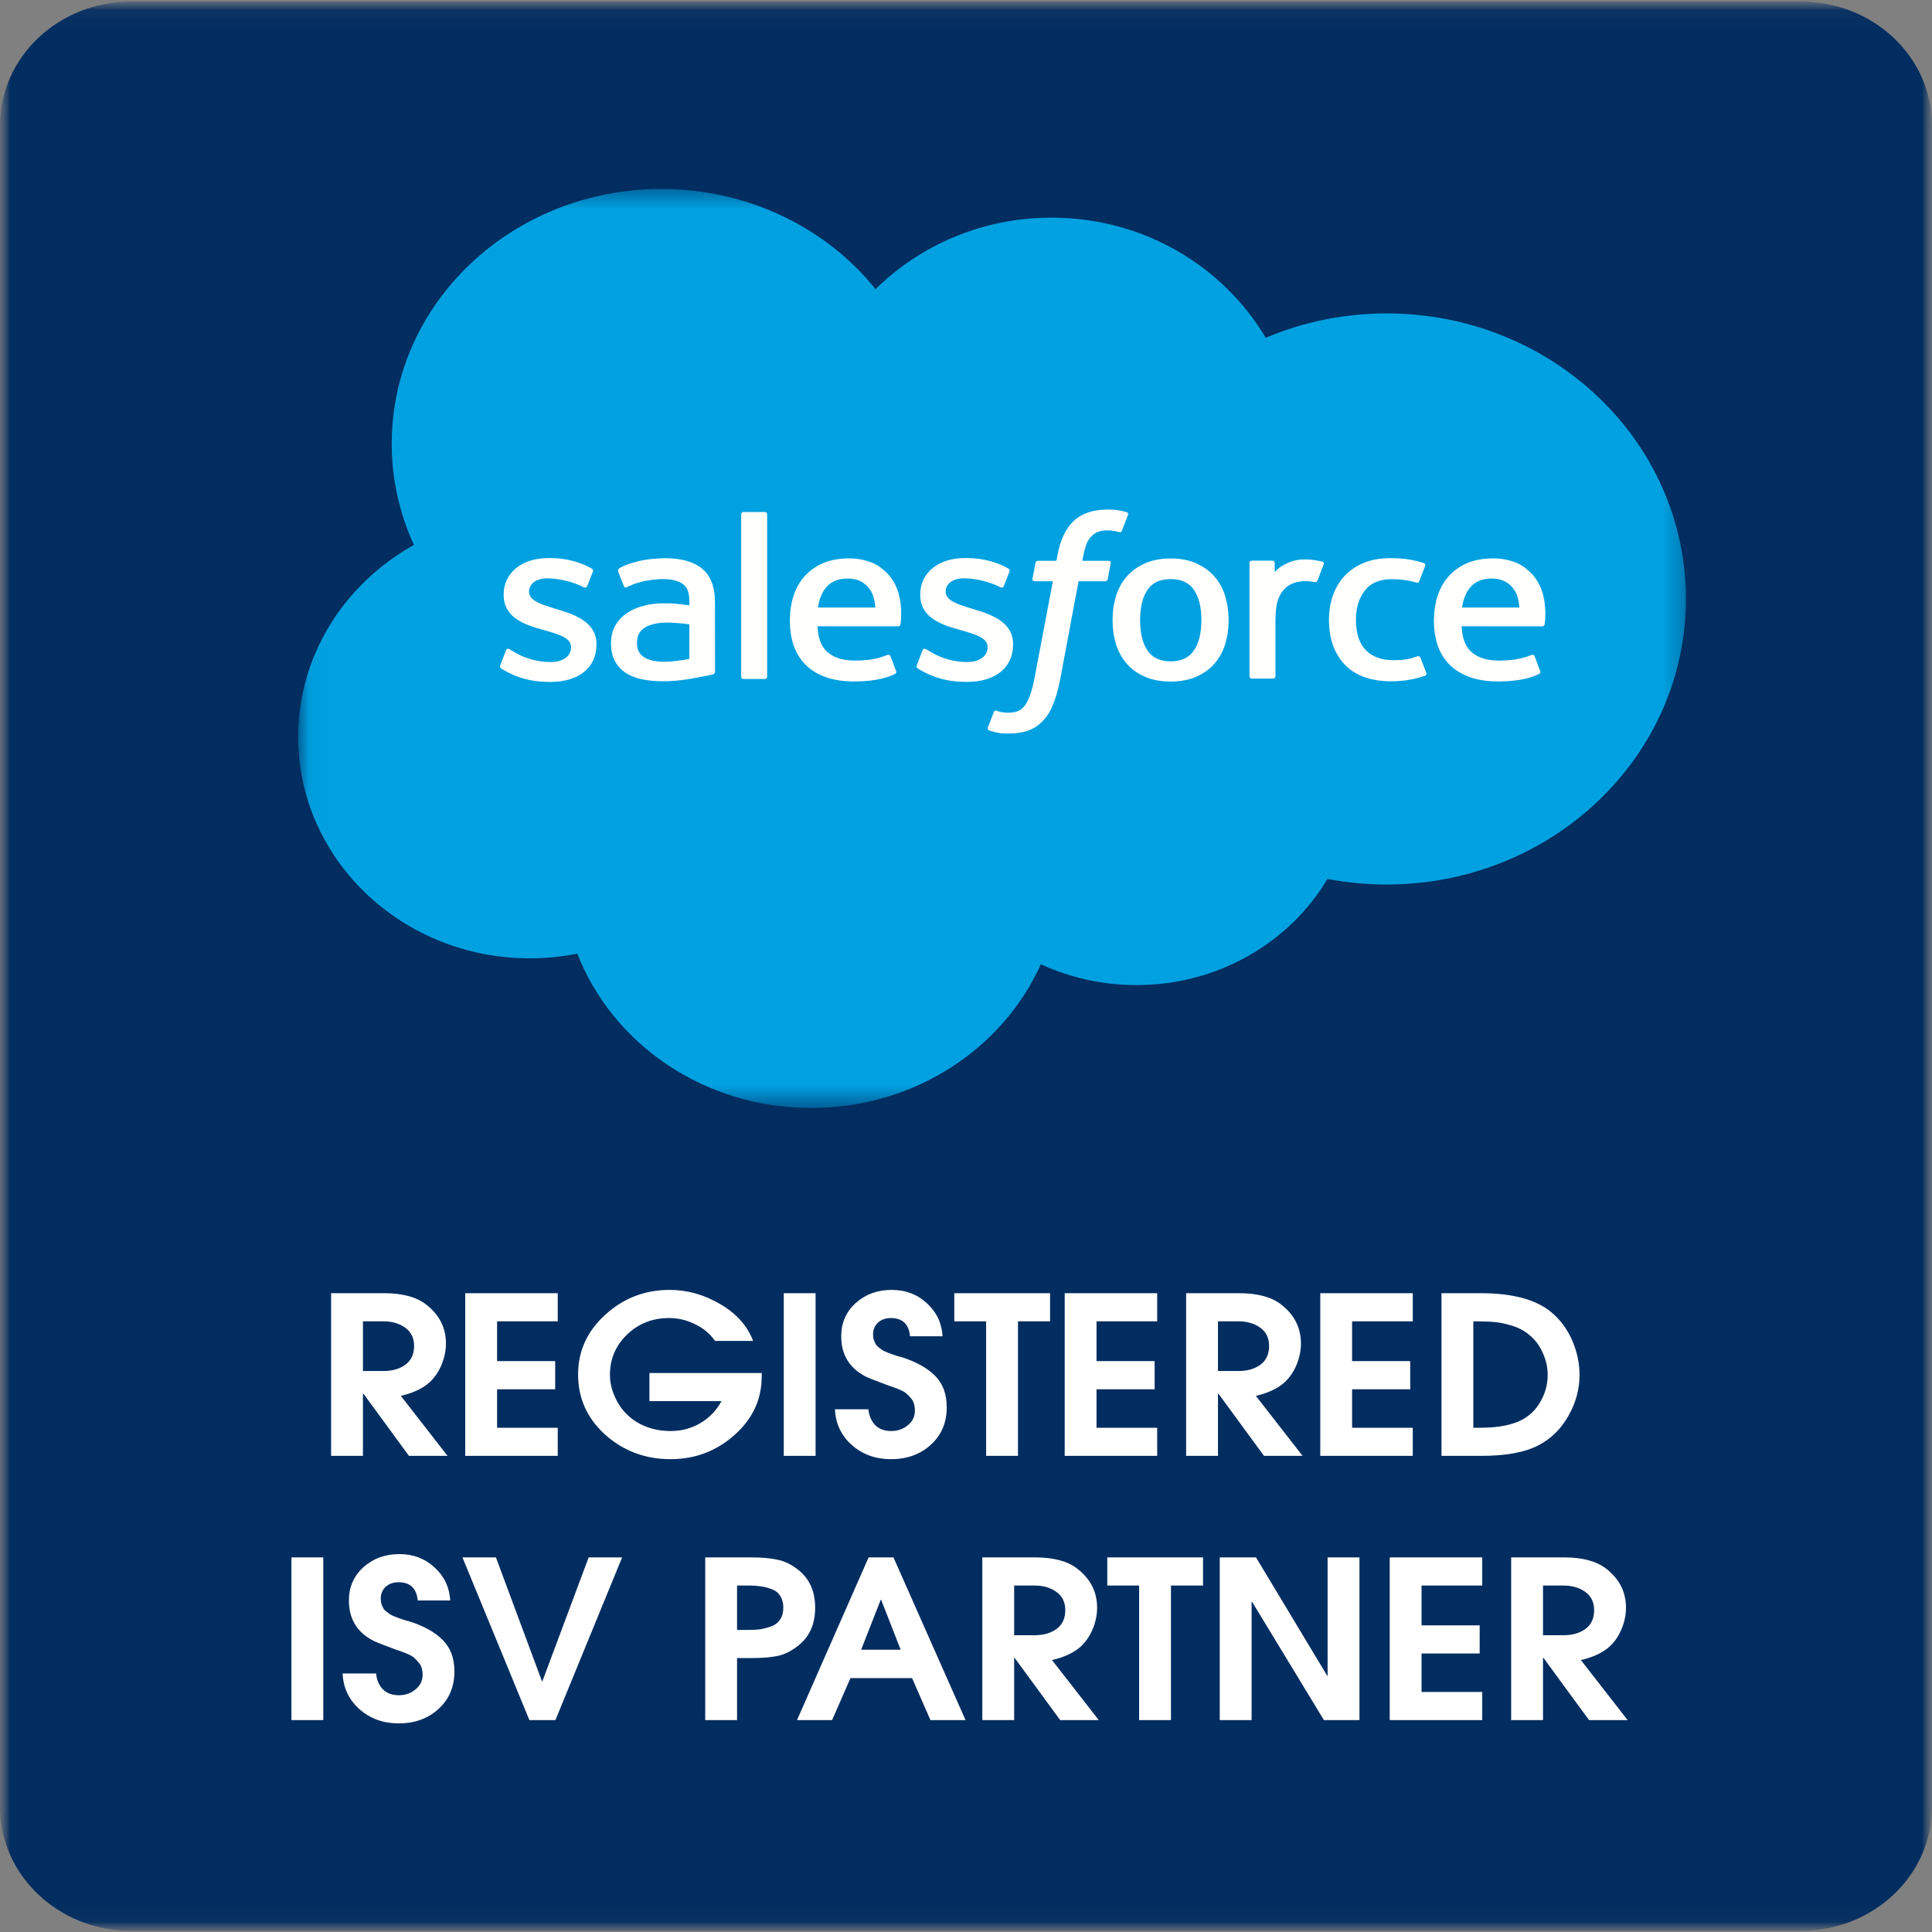 <svg xmlns="http://www.w3.org/2000/svg" width="97" height="97" viewBox="0 0 97 97" fill="none"><rect x="0" y="0" width="97" height="97" fill="#808080" stroke="none"/><g clip-path="url(#clip0_341_174)"><mask id="mask0_341_174" style="mask-type:luminance" maskUnits="userSpaceOnUse" x="0" y="0" width="97" height="97"><path d="M97 0H0V97H97V0Z" fill="white"></path></mask><g mask="url(#mask0_341_174)"><mask id="mask1_341_174" style="mask-type:luminance" maskUnits="userSpaceOnUse" x="0" y="0" width="97" height="97"><path d="M97 0.079H0V96.941H97V0.079Z" fill="white"></path></mask><g mask="url(#mask1_341_174)"><path d="M90.426 0.079H6.574C2.943 0.079 0 2.863 0 6.297V90.723C0 94.157 2.943 96.941 6.574 96.941H90.426C94.057 96.941 97 94.157 97 90.723V6.297C97 2.863 94.057 0.079 90.426 0.079Z" fill="#022D60"></path><mask id="mask2_341_174" style="mask-type:luminance" maskUnits="userSpaceOnUse" x="15" y="9" width="70" height="47"><path d="M15.047 9.475H84.687V55.488H15.047V9.475Z" fill="white"></path></mask><g mask="url(#mask2_341_174)"><path fill-rule="evenodd" clip-rule="evenodd" d="M43.963 14.513C46.211 12.299 49.34 10.928 52.796 10.928C57.405 10.928 61.399 13.35 63.55 16.959C65.459 16.151 67.526 15.735 69.617 15.736C77.913 15.736 84.646 22.153 84.646 30.072C84.646 37.991 77.913 44.409 69.617 44.409C68.604 44.409 67.615 44.312 66.647 44.13C64.766 47.303 61.168 49.458 57.072 49.458C55.404 49.461 53.758 49.103 52.258 48.412C50.351 52.65 45.909 55.629 40.737 55.629C35.335 55.629 30.752 52.408 28.985 47.879C28.199 48.036 27.397 48.115 26.594 48.114C20.167 48.114 14.97 43.126 14.97 36.999C14.97 32.882 17.31 29.298 20.782 27.36C20.045 25.756 19.666 24.024 19.668 22.275C19.668 15.203 25.736 9.488 33.212 9.488C37.59 9.488 41.508 11.462 43.966 14.525" fill="#00A1E0"></path></g><path fill-rule="evenodd" clip-rule="evenodd" d="M25.119 33.402C25.075 33.51 25.134 33.533 25.148 33.552C25.279 33.641 25.412 33.706 25.545 33.779C26.257 34.135 26.928 34.239 27.63 34.239C29.058 34.239 29.947 33.52 29.947 32.362V32.34C29.947 31.269 28.943 30.879 28.006 30.601L27.883 30.563C27.174 30.346 26.562 30.156 26.562 29.716V29.693C26.562 29.315 26.921 29.037 27.474 29.037C28.088 29.037 28.82 29.23 29.289 29.475C29.289 29.475 29.428 29.56 29.478 29.433C29.505 29.365 29.744 28.76 29.77 28.692C29.797 28.621 29.749 28.568 29.701 28.54C29.163 28.23 28.42 28.02 27.652 28.02L27.51 28.02C26.201 28.02 25.287 28.768 25.287 29.839V29.862C25.287 30.99 26.296 31.358 27.238 31.613L27.39 31.657C28.076 31.857 28.67 32.03 28.67 32.485V32.508C28.67 32.927 28.283 33.24 27.664 33.24C27.423 33.24 26.655 33.236 25.823 32.738C25.722 32.683 25.665 32.643 25.587 32.598C25.546 32.574 25.444 32.532 25.399 32.659L25.118 33.4M46.035 33.4C45.992 33.508 46.051 33.531 46.066 33.55C46.196 33.639 46.329 33.704 46.463 33.777C47.175 34.133 47.845 34.237 48.547 34.237C49.975 34.237 50.864 33.518 50.864 32.361V32.338C50.864 31.267 49.863 30.877 48.923 30.599L48.801 30.561C48.091 30.344 47.479 30.154 47.479 29.714V29.691C47.479 29.314 47.838 29.035 48.391 29.035C49.005 29.035 49.735 29.229 50.206 29.473C50.206 29.473 50.345 29.558 50.396 29.431C50.423 29.363 50.662 28.758 50.685 28.69C50.712 28.619 50.664 28.566 50.616 28.538C50.078 28.228 49.336 28.018 48.568 28.018L48.425 28.018C47.116 28.018 46.202 28.766 46.202 29.837V29.86C46.202 30.988 47.211 31.356 48.153 31.611L48.304 31.655C48.993 31.855 49.585 32.028 49.585 32.483V32.506C49.585 32.925 49.198 33.238 48.578 33.238C48.337 33.238 47.567 33.234 46.738 32.736C46.637 32.681 46.578 32.642 46.502 32.596C46.476 32.581 46.355 32.536 46.314 32.657L46.033 33.398M60.319 31.131C60.319 31.785 60.19 32.301 59.938 32.667C59.686 33.028 59.305 33.204 58.775 33.204C58.245 33.204 57.866 33.029 57.618 32.669C57.368 32.306 57.242 31.788 57.242 31.134C57.242 30.48 57.369 29.966 57.618 29.606C57.866 29.247 58.243 29.075 58.775 29.075C59.308 29.075 59.687 29.249 59.938 29.606C60.191 29.966 60.319 30.48 60.319 31.134M61.512 29.921C61.395 29.545 61.213 29.216 60.969 28.94C60.726 28.664 60.419 28.441 60.053 28.281C59.689 28.12 59.259 28.039 58.773 28.039C58.286 28.039 57.859 28.12 57.493 28.281C57.129 28.442 56.819 28.664 56.576 28.94C56.333 29.216 56.151 29.545 56.033 29.921C55.917 30.294 55.858 30.7 55.858 31.134C55.858 31.567 55.917 31.974 56.033 32.347C56.15 32.722 56.333 33.052 56.576 33.328C56.819 33.604 57.129 33.824 57.493 33.982C57.859 34.139 58.289 34.219 58.773 34.219C59.257 34.219 59.687 34.139 60.05 33.982C60.414 33.825 60.724 33.604 60.967 33.328C61.21 33.052 61.392 32.722 61.51 32.347C61.626 31.974 61.685 31.567 61.685 31.134C61.685 30.703 61.626 30.294 61.51 29.921M71.316 33.02C71.276 32.911 71.163 32.952 71.163 32.952C70.99 33.015 70.805 33.073 70.608 33.102C70.409 33.132 70.188 33.146 69.955 33.146C69.379 33.146 68.918 32.984 68.59 32.662C68.26 32.34 68.076 31.822 68.078 31.119C68.08 30.48 68.243 30 68.537 29.632C68.826 29.269 69.271 29.08 69.86 29.08C70.352 29.08 70.728 29.134 71.122 29.251C71.122 29.251 71.216 29.289 71.261 29.173C71.365 28.899 71.443 28.703 71.555 28.403C71.587 28.317 71.509 28.281 71.481 28.27C71.326 28.213 70.961 28.119 70.684 28.08C70.426 28.042 70.126 28.023 69.788 28.023C69.286 28.023 68.841 28.104 68.459 28.265C68.078 28.426 67.755 28.648 67.499 28.924C67.243 29.2 67.049 29.529 66.918 29.905C66.789 30.277 66.724 30.687 66.724 31.12C66.724 32.055 66.99 32.813 67.517 33.368C68.045 33.925 68.838 34.206 69.873 34.206C70.485 34.206 71.112 34.089 71.562 33.92C71.562 33.92 71.649 33.881 71.611 33.786L71.317 33.02M73.403 30.502C73.46 30.138 73.566 29.836 73.731 29.601C73.979 29.242 74.356 29.046 74.886 29.046C75.416 29.046 75.767 29.244 76.017 29.601C76.184 29.837 76.257 30.151 76.284 30.502L73.391 30.501L73.403 30.502ZM77.423 29.703C77.322 29.342 77.07 28.976 76.906 28.809C76.645 28.545 76.391 28.358 76.138 28.257C75.772 28.11 75.378 28.034 74.981 28.035C74.476 28.035 74.018 28.115 73.647 28.279C73.275 28.445 72.963 28.669 72.717 28.95C72.472 29.231 72.287 29.563 72.169 29.943C72.052 30.318 71.992 30.73 71.992 31.161C71.992 31.602 72.054 32.011 72.175 32.382C72.298 32.755 72.495 33.082 72.761 33.353C73.028 33.627 73.368 33.84 73.778 33.99C74.185 34.139 74.679 34.216 75.245 34.214C76.412 34.211 77.027 33.965 77.278 33.832C77.323 33.808 77.365 33.767 77.312 33.649L77.049 32.949C77.008 32.845 76.896 32.883 76.896 32.883C76.607 32.985 76.198 33.168 75.237 33.166C74.61 33.165 74.147 32.99 73.855 32.715C73.558 32.435 73.409 32.025 73.386 31.444L77.431 31.447C77.431 31.447 77.538 31.446 77.549 31.348C77.553 31.307 77.688 30.563 77.429 29.703L77.423 29.703ZM41.067 30.502C41.124 30.138 41.229 29.836 41.394 29.601C41.642 29.242 42.019 29.046 42.549 29.046C43.079 29.046 43.43 29.244 43.681 29.601C43.847 29.837 43.92 30.151 43.947 30.502L41.054 30.501L41.067 30.502ZM45.086 29.703C44.985 29.342 44.733 28.976 44.569 28.809C44.308 28.545 44.054 28.358 43.801 28.257C43.435 28.11 43.041 28.034 42.644 28.035C42.139 28.035 41.681 28.115 41.31 28.279C40.938 28.445 40.626 28.669 40.38 28.95C40.135 29.231 39.95 29.563 39.832 29.943C39.715 30.318 39.656 30.73 39.656 31.161C39.656 31.602 39.717 32.011 39.839 32.382C39.962 32.755 40.159 33.082 40.423 33.353C40.689 33.627 41.03 33.84 41.439 33.99C41.846 34.139 42.338 34.216 42.907 34.214C44.074 34.211 44.688 33.965 44.939 33.832C44.984 33.808 45.026 33.767 44.973 33.649L44.709 32.949C44.669 32.845 44.557 32.883 44.557 32.883C44.268 32.985 43.858 33.168 42.898 33.166C42.273 33.165 41.807 32.99 41.516 32.715C41.219 32.435 41.07 32.025 41.047 31.444L45.093 31.447C45.093 31.447 45.199 31.446 45.21 31.348C45.214 31.307 45.348 30.563 45.089 29.703L45.086 29.703ZM32.336 32.996C32.178 32.877 32.155 32.847 32.103 32.769C32.023 32.652 31.982 32.486 31.982 32.273C31.982 31.939 32.099 31.697 32.343 31.534C32.34 31.535 32.691 31.249 33.515 31.258C33.882 31.265 34.248 31.294 34.611 31.347V33.083H34.612C34.612 33.083 34.1 33.188 33.521 33.221C32.699 33.267 32.336 32.997 32.338 32.997L32.336 32.996ZM33.944 30.308C33.78 30.297 33.568 30.291 33.314 30.291C32.968 30.291 32.633 30.332 32.321 30.412C32.006 30.492 31.721 30.617 31.478 30.782C31.234 30.947 31.034 31.162 30.892 31.412C30.749 31.664 30.676 31.959 30.676 32.293C30.676 32.633 30.738 32.925 30.861 33.165C30.981 33.403 31.163 33.609 31.388 33.764C31.613 33.918 31.89 34.032 32.21 34.1C32.528 34.169 32.886 34.203 33.28 34.203C33.695 34.203 34.107 34.17 34.507 34.106C34.847 34.051 35.186 33.989 35.523 33.92C35.658 33.89 35.807 33.852 35.807 33.852C35.907 33.828 35.9 33.727 35.9 33.727L35.897 30.239C35.897 29.474 35.681 28.905 35.255 28.554C34.83 28.203 34.207 28.026 33.401 28.026C33.099 28.026 32.61 28.065 32.318 28.12C32.318 28.12 31.437 28.282 31.074 28.551C31.074 28.551 30.994 28.598 31.037 28.703L31.324 29.43C31.36 29.524 31.457 29.492 31.457 29.492C31.457 29.492 31.487 29.48 31.523 29.46C32.299 29.061 33.282 29.073 33.282 29.073C33.717 29.073 34.055 29.156 34.281 29.32C34.501 29.48 34.613 29.722 34.613 30.23V30.392C34.268 30.344 33.948 30.317 33.948 30.317L33.944 30.308ZM66.46 28.339C66.466 28.326 66.469 28.313 66.469 28.299C66.469 28.285 66.466 28.271 66.46 28.258C66.455 28.245 66.446 28.234 66.436 28.224C66.425 28.214 66.413 28.207 66.399 28.202C66.33 28.177 65.987 28.108 65.723 28.093C65.216 28.063 64.935 28.144 64.681 28.251C64.431 28.358 64.154 28.53 64 28.728L63.999 28.263C63.999 28.199 63.952 28.148 63.883 28.148H62.849C62.782 28.148 62.733 28.199 62.733 28.263V33.954C62.734 33.985 62.746 34.015 62.77 34.036C62.792 34.058 62.824 34.07 62.856 34.07H63.916C63.949 34.07 63.98 34.058 64.003 34.036C64.025 34.015 64.038 33.985 64.038 33.954V31.097C64.038 30.714 64.083 30.334 64.172 30.094C64.26 29.857 64.379 29.668 64.525 29.532C64.665 29.401 64.836 29.304 65.024 29.249C65.201 29.201 65.384 29.177 65.567 29.177C65.778 29.177 66.01 29.228 66.01 29.228C66.088 29.236 66.131 29.192 66.158 29.125C66.227 28.951 66.424 28.427 66.462 28.323" fill="#FFFFFE"></path><path fill-rule="evenodd" clip-rule="evenodd" d="M56.56 25.712C56.428 25.675 56.295 25.645 56.16 25.623C55.979 25.594 55.795 25.581 55.611 25.583C54.881 25.583 54.305 25.778 53.901 26.163C53.499 26.546 53.226 27.129 53.089 27.896L53.04 28.155H52.123C52.123 28.155 52.011 28.151 51.988 28.266L51.837 29.06C51.826 29.136 51.861 29.184 51.969 29.183H52.861L51.956 33.965C51.885 34.35 51.803 34.666 51.714 34.906C51.625 35.143 51.538 35.321 51.432 35.45C51.329 35.574 51.231 35.666 51.062 35.72C50.923 35.764 50.763 35.784 50.587 35.784C50.489 35.784 50.359 35.769 50.263 35.751C50.167 35.733 50.117 35.712 50.045 35.684C50.045 35.684 49.941 35.646 49.899 35.745C49.866 35.826 49.628 36.445 49.6 36.522C49.571 36.597 49.611 36.657 49.662 36.674C49.781 36.714 49.869 36.74 50.031 36.776C50.256 36.826 50.445 36.829 50.623 36.829C50.994 36.829 51.333 36.78 51.614 36.684C51.897 36.587 52.143 36.419 52.361 36.191C52.596 35.945 52.744 35.688 52.885 35.337C53.025 34.989 53.145 34.557 53.24 34.053L54.15 29.183H55.48C55.48 29.183 55.593 29.187 55.616 29.072L55.766 28.278C55.777 28.202 55.742 28.154 55.634 28.155H54.343C54.35 28.127 54.408 27.698 54.556 27.293C54.62 27.12 54.739 26.981 54.84 26.886C54.934 26.795 55.05 26.726 55.178 26.687C55.318 26.645 55.465 26.626 55.611 26.628C55.733 26.628 55.852 26.641 55.943 26.659C56.068 26.684 56.117 26.698 56.15 26.707C56.281 26.745 56.299 26.708 56.325 26.648L56.634 25.846C56.666 25.759 56.588 25.723 56.56 25.712ZM38.516 33.975C38.516 34.039 38.468 34.091 38.4 34.091H37.329C37.261 34.091 37.213 34.039 37.213 33.975V25.821C37.213 25.758 37.261 25.706 37.329 25.706H38.4C38.468 25.706 38.516 25.758 38.516 25.821V33.975Z" fill="#FFFFFE"></path><path d="M22.47 73.095H20.533L18.246 69.972H18.223V73.095H16.624V64.927H19.273C20.191 64.927 20.891 65.111 21.373 65.479C22.05 65.994 22.389 66.653 22.389 67.455C22.389 67.808 22.315 68.165 22.167 68.526C22.019 68.879 21.817 69.173 21.56 69.409C21.21 69.718 20.732 69.942 20.125 70.082L22.47 73.095ZM20.79 67.576C20.79 67.179 20.642 66.874 20.346 66.66C20.051 66.447 19.685 66.34 19.25 66.34H18.223V68.835H19.25C19.701 68.835 20.07 68.728 20.358 68.515C20.646 68.301 20.79 67.989 20.79 67.576ZM28.003 73.095H23.358V64.927H28.003V66.34H24.957V68.338H27.874V69.751H24.957V71.683H28.003V73.095ZM38.243 69.111C38.243 70.259 37.788 71.237 36.878 72.047C35.967 72.856 34.898 73.261 33.668 73.261C32.4 73.261 31.307 72.853 30.389 72.036C29.479 71.212 29.024 70.204 29.024 69.011C29.024 67.834 29.479 66.833 30.389 66.009C31.3 65.178 32.377 64.762 33.622 64.762C34.509 64.762 35.357 65.001 36.166 65.479C36.975 65.95 37.523 66.565 37.811 67.323H35.897C35.648 66.962 35.314 66.682 34.894 66.484C34.481 66.278 34.046 66.175 33.587 66.175C32.754 66.175 32.05 66.454 31.474 67.013C30.907 67.566 30.623 68.235 30.623 69.022C30.623 69.39 30.705 69.758 30.868 70.126C31.109 70.671 31.474 71.094 31.965 71.395C32.463 71.697 33.031 71.848 33.668 71.848C34.213 71.848 34.711 71.716 35.162 71.451C35.621 71.178 35.975 70.811 36.224 70.347H32.606V68.934H38.243V69.111ZM40.948 73.095H39.35V64.927H40.948V73.095ZM47.533 70.656C47.533 71.421 47.269 72.047 46.74 72.532C46.21 73.018 45.541 73.261 44.732 73.261C43.962 73.261 43.309 73.025 42.772 72.555C42.235 72.076 41.951 71.477 41.92 70.755H43.6C43.632 71.079 43.745 71.344 43.939 71.55C44.141 71.749 44.41 71.848 44.744 71.848C45.063 71.848 45.339 71.752 45.573 71.561C45.814 71.37 45.934 71.123 45.934 70.822C45.934 70.696 45.919 70.582 45.888 70.479C45.856 70.369 45.802 70.273 45.724 70.192C45.654 70.104 45.588 70.034 45.526 69.983C45.471 69.924 45.378 69.865 45.246 69.806C45.121 69.747 45.024 69.707 44.954 69.685C44.884 69.655 44.767 69.615 44.604 69.563C44.448 69.504 44.343 69.464 44.289 69.442C43.892 69.295 43.632 69.192 43.507 69.133C42.659 68.713 42.235 68.033 42.235 67.091C42.235 66.421 42.476 65.866 42.959 65.424C43.449 64.983 44.052 64.762 44.767 64.762C45.468 64.762 46.059 64.986 46.541 65.435C47.023 65.877 47.284 66.429 47.323 67.091H45.689C45.635 66.48 45.312 66.175 44.721 66.175C44.464 66.175 44.25 66.252 44.079 66.406C43.915 66.561 43.834 66.76 43.834 67.003C43.834 67.098 43.846 67.187 43.869 67.267C43.9 67.348 43.931 67.418 43.962 67.477C43.993 67.536 44.048 67.595 44.126 67.654C44.203 67.713 44.262 67.757 44.301 67.786C44.347 67.816 44.425 67.852 44.534 67.897C44.651 67.941 44.729 67.97 44.767 67.985C44.806 67.999 44.892 68.029 45.024 68.073C45.164 68.11 45.246 68.132 45.269 68.139C45.992 68.368 46.549 68.677 46.938 69.066C47.335 69.457 47.533 69.986 47.533 70.656ZM52.721 66.34H51.11V73.095H49.511V66.34H47.913V64.927H52.721V66.34ZM58.099 73.095H53.455V64.927H58.099V66.34H55.053V68.338H57.971V69.751H55.053V71.683H58.099V73.095ZM65.399 73.095H63.462L61.174 69.972H61.151V73.095H59.552V64.927H62.201C63.119 64.927 63.819 65.111 64.302 65.479C64.978 65.994 65.317 66.653 65.317 67.455C65.317 67.808 65.243 68.165 65.095 68.526C64.948 68.879 64.745 69.173 64.489 69.409C64.138 69.718 63.66 69.942 63.053 70.082L65.399 73.095ZM63.718 67.576C63.718 67.179 63.571 66.874 63.275 66.66C62.979 66.447 62.614 66.34 62.178 66.34H61.151V68.835H62.178C62.629 68.835 62.999 68.728 63.286 68.515C63.574 68.301 63.718 67.989 63.718 67.576ZM70.931 73.095H66.287V64.927H70.931V66.34H67.885V68.338H70.803V69.751H67.885V71.683H70.931V73.095ZM79.304 69.033C79.304 69.747 79.118 70.432 78.744 71.087C78.378 71.741 77.877 72.234 77.239 72.566C76.562 72.919 75.605 73.095 74.368 73.095H72.373V64.927H74.333C75.936 64.927 77.118 65.244 77.88 65.877C78.332 66.252 78.682 66.723 78.931 67.289C79.18 67.856 79.304 68.438 79.304 69.033ZM77.705 69.033C77.705 68.658 77.624 68.29 77.46 67.93C77.305 67.569 77.079 67.267 76.784 67.025C76.534 66.811 76.235 66.653 75.885 66.55C75.543 66.447 75.247 66.388 74.998 66.373C74.749 66.351 74.407 66.34 73.971 66.34V71.683H74.309C75.212 71.683 75.912 71.55 76.41 71.285C76.815 71.072 77.13 70.759 77.355 70.347C77.588 69.935 77.705 69.497 77.705 69.033ZM16.231 86.36H14.632V78.192H16.231V86.36ZM22.815 83.921C22.815 84.686 22.551 85.312 22.022 85.797C21.493 86.283 20.824 86.526 20.015 86.526C19.244 86.526 18.591 86.29 18.054 85.82C17.517 85.341 17.233 84.741 17.202 84.02H18.883C18.914 84.344 19.027 84.609 19.221 84.815C19.424 85.014 19.692 85.113 20.026 85.113C20.345 85.113 20.621 85.017 20.855 84.826C21.096 84.635 21.217 84.388 21.217 84.087C21.217 83.961 21.201 83.847 21.17 83.744C21.139 83.634 21.084 83.538 21.006 83.457C20.936 83.369 20.87 83.299 20.808 83.248C20.754 83.189 20.66 83.13 20.528 83.071C20.404 83.012 20.306 82.972 20.236 82.95C20.166 82.92 20.05 82.88 19.886 82.828C19.731 82.769 19.626 82.729 19.571 82.707C19.174 82.559 18.914 82.457 18.789 82.398C17.941 81.978 17.517 81.297 17.517 80.356C17.517 79.686 17.759 79.131 18.241 78.689C18.731 78.248 19.334 78.027 20.05 78.027C20.75 78.027 21.341 78.251 21.823 78.7C22.306 79.142 22.567 79.694 22.605 80.356H20.972C20.917 79.745 20.594 79.44 20.003 79.44C19.746 79.44 19.532 79.517 19.361 79.671C19.198 79.826 19.116 80.025 19.116 80.268C19.116 80.363 19.128 80.451 19.151 80.532C19.182 80.613 19.213 80.683 19.244 80.742C19.276 80.801 19.33 80.86 19.408 80.919C19.485 80.978 19.544 81.022 19.583 81.051C19.63 81.081 19.707 81.117 19.816 81.162C19.933 81.206 20.011 81.235 20.05 81.25C20.088 81.265 20.174 81.294 20.306 81.338C20.446 81.375 20.528 81.397 20.551 81.404C21.275 81.632 21.831 81.942 22.22 82.332C22.617 82.722 22.815 83.251 22.815 83.921ZM31.235 78.192L27.886 86.36H26.579L23.218 78.192H24.899L27.209 84.407H27.233L29.555 78.192H31.235ZM40.109 78.844C40.654 79.285 40.926 79.911 40.926 80.72C40.926 81.53 40.654 82.155 40.109 82.596C39.767 82.876 39.417 83.056 39.059 83.137C38.709 83.211 38.25 83.248 37.682 83.248H37.005V86.36H35.407V78.192H37.682C38.25 78.192 38.709 78.233 39.059 78.314C39.417 78.387 39.767 78.564 40.109 78.844ZM39.164 81.316C39.273 81.154 39.328 80.956 39.328 80.72C39.328 80.485 39.277 80.29 39.176 80.135C39.083 79.973 38.942 79.859 38.756 79.793C38.569 79.719 38.386 79.671 38.207 79.649C38.028 79.62 37.818 79.605 37.577 79.605H37.005V81.835H37.519C37.768 81.835 37.982 81.824 38.161 81.802C38.34 81.772 38.526 81.725 38.721 81.658C38.915 81.585 39.063 81.471 39.164 81.316ZM48.476 86.36H46.714L45.792 84.252H42.7L41.778 86.36H40.016L43.61 78.192H44.858L48.476 86.36ZM45.22 82.828L44.24 80.323H44.217L43.236 82.828H45.22ZM55.165 86.36H53.228L50.941 83.237H50.918V86.36H49.319V78.192H51.968C52.886 78.192 53.586 78.376 54.068 78.744C54.745 79.259 55.083 79.918 55.083 80.72C55.083 81.073 55.01 81.43 54.862 81.791C54.714 82.144 54.512 82.438 54.255 82.674C53.905 82.983 53.426 83.207 52.82 83.347L55.165 86.36ZM53.485 80.841C53.485 80.444 53.337 80.139 53.041 79.925C52.746 79.712 52.38 79.605 51.944 79.605H50.918V82.1H51.944C52.396 82.1 52.765 81.993 53.053 81.78C53.341 81.566 53.485 81.254 53.485 80.841ZM60.401 79.605H58.791V86.36H57.192V79.605H55.593V78.192H60.401V79.605ZM68.254 86.36H66.469L62.863 80.422H62.839V86.36H61.24V78.192H63.061L66.632 84.131H66.655V78.192H68.254V86.36ZM74.418 86.36H69.774V78.192H74.418V79.605H71.372V81.603H74.29V83.016H71.372V84.948H74.418V86.36ZM81.718 86.36H79.781L77.493 83.237H77.47V86.36H75.871V78.192H78.52C79.438 78.192 80.138 78.376 80.621 78.744C81.298 79.259 81.636 79.918 81.636 80.72C81.636 81.073 81.562 81.43 81.414 81.791C81.266 82.144 81.064 82.438 80.807 82.674C80.457 82.983 79.979 83.207 79.372 83.347L81.718 86.36ZM80.037 80.841C80.037 80.444 79.889 80.139 79.594 79.925C79.298 79.712 78.933 79.605 78.497 79.605H77.47V82.1H78.497C78.948 82.1 79.318 81.993 79.606 81.78C79.893 81.566 80.037 81.254 80.037 80.841Z" fill="white"></path></g></g></g><defs><clipPath id="clip0_341_174"><rect width="97" height="97" fill="white"></rect></clipPath></defs></svg>